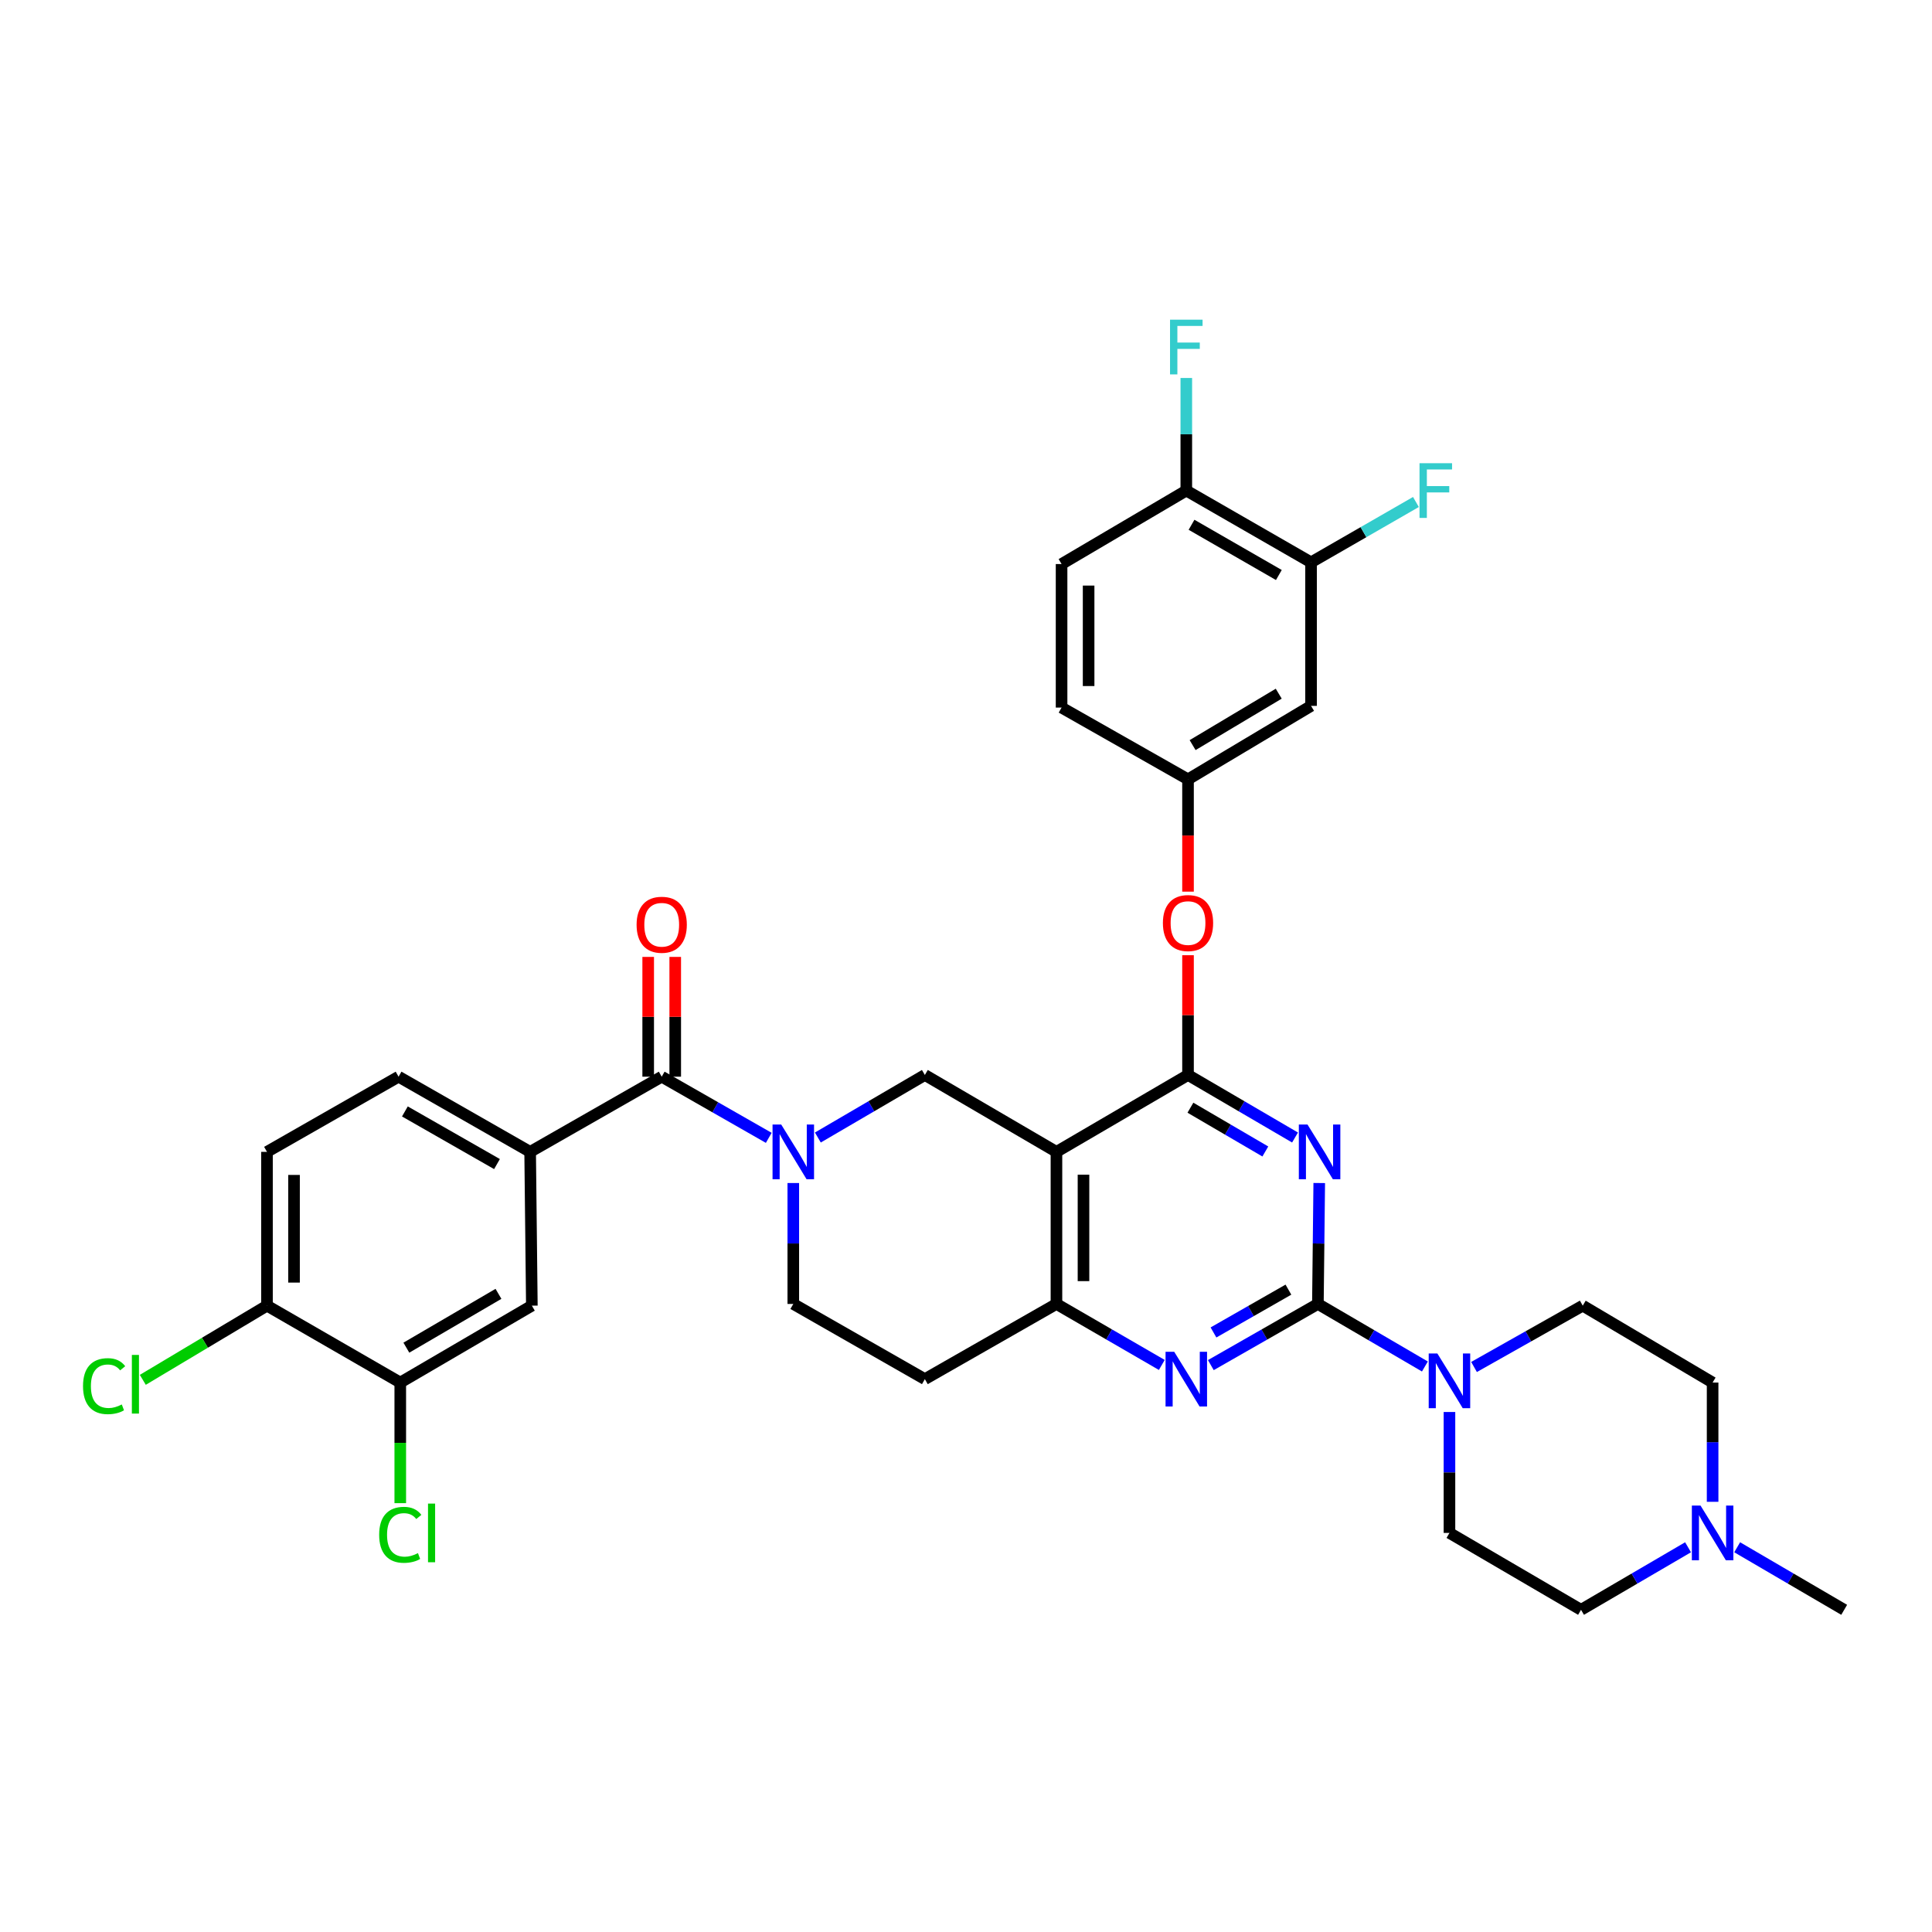 <?xml version='1.0' encoding='iso-8859-1'?>
<svg version='1.1' baseProfile='full'
              xmlns='http://www.w3.org/2000/svg'
                      xmlns:rdkit='http://www.rdkit.org/xml'
                      xmlns:xlink='http://www.w3.org/1999/xlink'
                  xml:space='preserve'
width='1000px' height='1000px' viewBox='0 0 1000 1000'>
<!-- END OF HEADER -->
<rect style='opacity:1.0;fill:#FFFFFF;stroke:none' width='1000' height='1000' x='0' y='0'> </rect>
<path class='bond-0' d='M 410.608,612.333 L 410.608,643.627' style='fill:none;fill-rule:evenodd;stroke:#0000FF;stroke-width:6px;stroke-linecap:butt;stroke-linejoin:miter;stroke-opacity:1' />
<path class='bond-0' d='M 410.608,643.627 L 410.608,674.921' style='fill:none;fill-rule:evenodd;stroke:#000000;stroke-width:6px;stroke-linecap:butt;stroke-linejoin:miter;stroke-opacity:1' />
<path class='bond-1' d='M 423.32,588.776 L 451.014,572.59' style='fill:none;fill-rule:evenodd;stroke:#0000FF;stroke-width:6px;stroke-linecap:butt;stroke-linejoin:miter;stroke-opacity:1' />
<path class='bond-1' d='M 451.014,572.59 L 478.708,556.405' style='fill:none;fill-rule:evenodd;stroke:#000000;stroke-width:6px;stroke-linecap:butt;stroke-linejoin:miter;stroke-opacity:1' />
<path class='bond-2' d='M 397.907,588.949 L 370.203,573.12' style='fill:none;fill-rule:evenodd;stroke:#0000FF;stroke-width:6px;stroke-linecap:butt;stroke-linejoin:miter;stroke-opacity:1' />
<path class='bond-2' d='M 370.203,573.12 L 342.5,557.291' style='fill:none;fill-rule:evenodd;stroke:#000000;stroke-width:6px;stroke-linecap:butt;stroke-linejoin:miter;stroke-opacity:1' />
<path class='bond-3' d='M 410.608,674.921 L 478.708,713.835' style='fill:none;fill-rule:evenodd;stroke:#000000;stroke-width:6px;stroke-linecap:butt;stroke-linejoin:miter;stroke-opacity:1' />
<path class='bond-4' d='M 478.708,713.835 L 546.816,674.921' style='fill:none;fill-rule:evenodd;stroke:#000000;stroke-width:6px;stroke-linecap:butt;stroke-linejoin:miter;stroke-opacity:1' />
<path class='bond-5' d='M 478.708,556.405 L 546.816,596.205' style='fill:none;fill-rule:evenodd;stroke:#000000;stroke-width:6px;stroke-linecap:butt;stroke-linejoin:miter;stroke-opacity:1' />
<path class='bond-6' d='M 546.816,596.205 L 546.816,674.921' style='fill:none;fill-rule:evenodd;stroke:#000000;stroke-width:6px;stroke-linecap:butt;stroke-linejoin:miter;stroke-opacity:1' />
<path class='bond-6' d='M 560.814,608.013 L 560.814,663.113' style='fill:none;fill-rule:evenodd;stroke:#000000;stroke-width:6px;stroke-linecap:butt;stroke-linejoin:miter;stroke-opacity:1' />
<path class='bond-7' d='M 546.816,596.205 L 614.916,556.405' style='fill:none;fill-rule:evenodd;stroke:#000000;stroke-width:6px;stroke-linecap:butt;stroke-linejoin:miter;stroke-opacity:1' />
<path class='bond-8' d='M 546.816,674.921 L 574.082,690.707' style='fill:none;fill-rule:evenodd;stroke:#000000;stroke-width:6px;stroke-linecap:butt;stroke-linejoin:miter;stroke-opacity:1' />
<path class='bond-8' d='M 574.082,690.707 L 601.348,706.493' style='fill:none;fill-rule:evenodd;stroke:#0000FF;stroke-width:6px;stroke-linecap:butt;stroke-linejoin:miter;stroke-opacity:1' />
<path class='bond-9' d='M 626.73,706.578 L 654.434,690.749' style='fill:none;fill-rule:evenodd;stroke:#0000FF;stroke-width:6px;stroke-linecap:butt;stroke-linejoin:miter;stroke-opacity:1' />
<path class='bond-9' d='M 654.434,690.749 L 682.137,674.921' style='fill:none;fill-rule:evenodd;stroke:#000000;stroke-width:6px;stroke-linecap:butt;stroke-linejoin:miter;stroke-opacity:1' />
<path class='bond-9' d='M 628.097,689.676 L 647.489,678.595' style='fill:none;fill-rule:evenodd;stroke:#0000FF;stroke-width:6px;stroke-linecap:butt;stroke-linejoin:miter;stroke-opacity:1' />
<path class='bond-9' d='M 647.489,678.595 L 666.882,667.515' style='fill:none;fill-rule:evenodd;stroke:#000000;stroke-width:6px;stroke-linecap:butt;stroke-linejoin:miter;stroke-opacity:1' />
<path class='bond-10' d='M 682.137,674.921 L 682.487,643.627' style='fill:none;fill-rule:evenodd;stroke:#000000;stroke-width:6px;stroke-linecap:butt;stroke-linejoin:miter;stroke-opacity:1' />
<path class='bond-10' d='M 682.487,643.627 L 682.836,612.333' style='fill:none;fill-rule:evenodd;stroke:#0000FF;stroke-width:6px;stroke-linecap:butt;stroke-linejoin:miter;stroke-opacity:1' />
<path class='bond-11' d='M 682.137,674.921 L 709.831,691.106' style='fill:none;fill-rule:evenodd;stroke:#000000;stroke-width:6px;stroke-linecap:butt;stroke-linejoin:miter;stroke-opacity:1' />
<path class='bond-11' d='M 709.831,691.106 L 737.525,707.292' style='fill:none;fill-rule:evenodd;stroke:#0000FF;stroke-width:6px;stroke-linecap:butt;stroke-linejoin:miter;stroke-opacity:1' />
<path class='bond-12' d='M 670.304,588.776 L 642.61,572.59' style='fill:none;fill-rule:evenodd;stroke:#0000FF;stroke-width:6px;stroke-linecap:butt;stroke-linejoin:miter;stroke-opacity:1' />
<path class='bond-12' d='M 642.61,572.59 L 614.916,556.405' style='fill:none;fill-rule:evenodd;stroke:#000000;stroke-width:6px;stroke-linecap:butt;stroke-linejoin:miter;stroke-opacity:1' />
<path class='bond-12' d='M 654.933,596.006 L 635.547,584.676' style='fill:none;fill-rule:evenodd;stroke:#0000FF;stroke-width:6px;stroke-linecap:butt;stroke-linejoin:miter;stroke-opacity:1' />
<path class='bond-12' d='M 635.547,584.676 L 616.161,573.346' style='fill:none;fill-rule:evenodd;stroke:#000000;stroke-width:6px;stroke-linecap:butt;stroke-linejoin:miter;stroke-opacity:1' />
<path class='bond-13' d='M 614.916,556.405 L 614.916,525.411' style='fill:none;fill-rule:evenodd;stroke:#000000;stroke-width:6px;stroke-linecap:butt;stroke-linejoin:miter;stroke-opacity:1' />
<path class='bond-13' d='M 614.916,525.411 L 614.916,494.417' style='fill:none;fill-rule:evenodd;stroke:#FF0000;stroke-width:6px;stroke-linecap:butt;stroke-linejoin:miter;stroke-opacity:1' />
<path class='bond-14' d='M 762.957,707.546 L 791.091,691.677' style='fill:none;fill-rule:evenodd;stroke:#0000FF;stroke-width:6px;stroke-linecap:butt;stroke-linejoin:miter;stroke-opacity:1' />
<path class='bond-14' d='M 791.091,691.677 L 819.224,675.807' style='fill:none;fill-rule:evenodd;stroke:#000000;stroke-width:6px;stroke-linecap:butt;stroke-linejoin:miter;stroke-opacity:1' />
<path class='bond-15' d='M 750.237,730.849 L 750.237,762.143' style='fill:none;fill-rule:evenodd;stroke:#0000FF;stroke-width:6px;stroke-linecap:butt;stroke-linejoin:miter;stroke-opacity:1' />
<path class='bond-15' d='M 750.237,762.143 L 750.237,793.437' style='fill:none;fill-rule:evenodd;stroke:#000000;stroke-width:6px;stroke-linecap:butt;stroke-linejoin:miter;stroke-opacity:1' />
<path class='bond-16' d='M 274.4,596.205 L 275.286,675.807' style='fill:none;fill-rule:evenodd;stroke:#000000;stroke-width:6px;stroke-linecap:butt;stroke-linejoin:miter;stroke-opacity:1' />
<path class='bond-17' d='M 274.4,596.205 L 206.299,557.291' style='fill:none;fill-rule:evenodd;stroke:#000000;stroke-width:6px;stroke-linecap:butt;stroke-linejoin:miter;stroke-opacity:1' />
<path class='bond-17' d='M 257.24,602.522 L 209.57,575.282' style='fill:none;fill-rule:evenodd;stroke:#000000;stroke-width:6px;stroke-linecap:butt;stroke-linejoin:miter;stroke-opacity:1' />
<path class='bond-18' d='M 274.4,596.205 L 342.5,557.291' style='fill:none;fill-rule:evenodd;stroke:#000000;stroke-width:6px;stroke-linecap:butt;stroke-linejoin:miter;stroke-opacity:1' />
<path class='bond-19' d='M 349.499,557.291 L 349.499,526.294' style='fill:none;fill-rule:evenodd;stroke:#000000;stroke-width:6px;stroke-linecap:butt;stroke-linejoin:miter;stroke-opacity:1' />
<path class='bond-19' d='M 349.499,526.294 L 349.499,495.296' style='fill:none;fill-rule:evenodd;stroke:#FF0000;stroke-width:6px;stroke-linecap:butt;stroke-linejoin:miter;stroke-opacity:1' />
<path class='bond-19' d='M 335.501,557.291 L 335.501,526.294' style='fill:none;fill-rule:evenodd;stroke:#000000;stroke-width:6px;stroke-linecap:butt;stroke-linejoin:miter;stroke-opacity:1' />
<path class='bond-19' d='M 335.501,526.294 L 335.501,495.296' style='fill:none;fill-rule:evenodd;stroke:#FF0000;stroke-width:6px;stroke-linecap:butt;stroke-linejoin:miter;stroke-opacity:1' />
<path class='bond-20' d='M 207.178,715.608 L 275.286,675.807' style='fill:none;fill-rule:evenodd;stroke:#000000;stroke-width:6px;stroke-linecap:butt;stroke-linejoin:miter;stroke-opacity:1' />
<path class='bond-20' d='M 210.332,697.552 L 258.007,669.692' style='fill:none;fill-rule:evenodd;stroke:#000000;stroke-width:6px;stroke-linecap:butt;stroke-linejoin:miter;stroke-opacity:1' />
<path class='bond-21' d='M 207.178,715.608 L 207.178,746.82' style='fill:none;fill-rule:evenodd;stroke:#000000;stroke-width:6px;stroke-linecap:butt;stroke-linejoin:miter;stroke-opacity:1' />
<path class='bond-21' d='M 207.178,746.82 L 207.178,778.031' style='fill:none;fill-rule:evenodd;stroke:#00CC00;stroke-width:6px;stroke-linecap:butt;stroke-linejoin:miter;stroke-opacity:1' />
<path class='bond-22' d='M 207.178,715.608 L 138.192,675.807' style='fill:none;fill-rule:evenodd;stroke:#000000;stroke-width:6px;stroke-linecap:butt;stroke-linejoin:miter;stroke-opacity:1' />
<path class='bond-23' d='M 138.192,675.807 L 138.192,596.205' style='fill:none;fill-rule:evenodd;stroke:#000000;stroke-width:6px;stroke-linecap:butt;stroke-linejoin:miter;stroke-opacity:1' />
<path class='bond-23' d='M 152.19,663.867 L 152.19,608.146' style='fill:none;fill-rule:evenodd;stroke:#000000;stroke-width:6px;stroke-linecap:butt;stroke-linejoin:miter;stroke-opacity:1' />
<path class='bond-24' d='M 138.192,675.807 L 106.053,695.005' style='fill:none;fill-rule:evenodd;stroke:#000000;stroke-width:6px;stroke-linecap:butt;stroke-linejoin:miter;stroke-opacity:1' />
<path class='bond-24' d='M 106.053,695.005 L 73.915,714.203' style='fill:none;fill-rule:evenodd;stroke:#00CC00;stroke-width:6px;stroke-linecap:butt;stroke-linejoin:miter;stroke-opacity:1' />
<path class='bond-25' d='M 818.337,833.238 L 846.035,817.052' style='fill:none;fill-rule:evenodd;stroke:#000000;stroke-width:6px;stroke-linecap:butt;stroke-linejoin:miter;stroke-opacity:1' />
<path class='bond-25' d='M 846.035,817.052 L 873.733,800.866' style='fill:none;fill-rule:evenodd;stroke:#0000FF;stroke-width:6px;stroke-linecap:butt;stroke-linejoin:miter;stroke-opacity:1' />
<path class='bond-26' d='M 818.337,833.238 L 750.237,793.437' style='fill:none;fill-rule:evenodd;stroke:#000000;stroke-width:6px;stroke-linecap:butt;stroke-linejoin:miter;stroke-opacity:1' />
<path class='bond-27' d='M 886.445,777.331 L 886.445,746.47' style='fill:none;fill-rule:evenodd;stroke:#0000FF;stroke-width:6px;stroke-linecap:butt;stroke-linejoin:miter;stroke-opacity:1' />
<path class='bond-27' d='M 886.445,746.47 L 886.445,715.608' style='fill:none;fill-rule:evenodd;stroke:#000000;stroke-width:6px;stroke-linecap:butt;stroke-linejoin:miter;stroke-opacity:1' />
<path class='bond-28' d='M 899.157,800.866 L 926.851,817.052' style='fill:none;fill-rule:evenodd;stroke:#0000FF;stroke-width:6px;stroke-linecap:butt;stroke-linejoin:miter;stroke-opacity:1' />
<path class='bond-28' d='M 926.851,817.052 L 954.545,833.238' style='fill:none;fill-rule:evenodd;stroke:#000000;stroke-width:6px;stroke-linecap:butt;stroke-linejoin:miter;stroke-opacity:1' />
<path class='bond-29' d='M 614.916,461.512 L 614.916,432.451' style='fill:none;fill-rule:evenodd;stroke:#FF0000;stroke-width:6px;stroke-linecap:butt;stroke-linejoin:miter;stroke-opacity:1' />
<path class='bond-29' d='M 614.916,432.451 L 614.916,403.391' style='fill:none;fill-rule:evenodd;stroke:#000000;stroke-width:6px;stroke-linecap:butt;stroke-linejoin:miter;stroke-opacity:1' />
<path class='bond-30' d='M 678.599,291.065 L 614.029,253.916' style='fill:none;fill-rule:evenodd;stroke:#000000;stroke-width:6px;stroke-linecap:butt;stroke-linejoin:miter;stroke-opacity:1' />
<path class='bond-30' d='M 661.933,297.626 L 616.734,271.622' style='fill:none;fill-rule:evenodd;stroke:#000000;stroke-width:6px;stroke-linecap:butt;stroke-linejoin:miter;stroke-opacity:1' />
<path class='bond-31' d='M 678.599,291.065 L 678.599,365.363' style='fill:none;fill-rule:evenodd;stroke:#000000;stroke-width:6px;stroke-linecap:butt;stroke-linejoin:miter;stroke-opacity:1' />
<path class='bond-32' d='M 678.599,291.065 L 705.739,275.449' style='fill:none;fill-rule:evenodd;stroke:#000000;stroke-width:6px;stroke-linecap:butt;stroke-linejoin:miter;stroke-opacity:1' />
<path class='bond-32' d='M 705.739,275.449 L 732.878,259.833' style='fill:none;fill-rule:evenodd;stroke:#33CCCC;stroke-width:6px;stroke-linecap:butt;stroke-linejoin:miter;stroke-opacity:1' />
<path class='bond-33' d='M 614.029,253.916 L 549.468,291.952' style='fill:none;fill-rule:evenodd;stroke:#000000;stroke-width:6px;stroke-linecap:butt;stroke-linejoin:miter;stroke-opacity:1' />
<path class='bond-34' d='M 614.029,253.916 L 614.029,224.78' style='fill:none;fill-rule:evenodd;stroke:#000000;stroke-width:6px;stroke-linecap:butt;stroke-linejoin:miter;stroke-opacity:1' />
<path class='bond-34' d='M 614.029,224.78 L 614.029,195.643' style='fill:none;fill-rule:evenodd;stroke:#33CCCC;stroke-width:6px;stroke-linecap:butt;stroke-linejoin:miter;stroke-opacity:1' />
<path class='bond-35' d='M 549.468,291.952 L 549.468,366.242' style='fill:none;fill-rule:evenodd;stroke:#000000;stroke-width:6px;stroke-linecap:butt;stroke-linejoin:miter;stroke-opacity:1' />
<path class='bond-35' d='M 563.465,303.095 L 563.465,355.099' style='fill:none;fill-rule:evenodd;stroke:#000000;stroke-width:6px;stroke-linecap:butt;stroke-linejoin:miter;stroke-opacity:1' />
<path class='bond-36' d='M 549.468,366.242 L 614.916,403.391' style='fill:none;fill-rule:evenodd;stroke:#000000;stroke-width:6px;stroke-linecap:butt;stroke-linejoin:miter;stroke-opacity:1' />
<path class='bond-37' d='M 614.916,403.391 L 678.599,365.363' style='fill:none;fill-rule:evenodd;stroke:#000000;stroke-width:6px;stroke-linecap:butt;stroke-linejoin:miter;stroke-opacity:1' />
<path class='bond-37' d='M 617.292,385.669 L 661.87,359.049' style='fill:none;fill-rule:evenodd;stroke:#000000;stroke-width:6px;stroke-linecap:butt;stroke-linejoin:miter;stroke-opacity:1' />
<path class='bond-38' d='M 886.445,715.608 L 819.224,675.807' style='fill:none;fill-rule:evenodd;stroke:#000000;stroke-width:6px;stroke-linecap:butt;stroke-linejoin:miter;stroke-opacity:1' />
<path class='bond-39' d='M 206.299,557.291 L 138.192,596.205' style='fill:none;fill-rule:evenodd;stroke:#000000;stroke-width:6px;stroke-linecap:butt;stroke-linejoin:miter;stroke-opacity:1' />
<path  class='atom-0' d='M 404.348 582.045
L 413.628 597.045
Q 414.548 598.525, 416.028 601.205
Q 417.508 603.885, 417.588 604.045
L 417.588 582.045
L 421.348 582.045
L 421.348 610.365
L 417.468 610.365
L 407.508 593.965
Q 406.348 592.045, 405.108 589.845
Q 403.908 587.645, 403.548 586.965
L 403.548 610.365
L 399.868 610.365
L 399.868 582.045
L 404.348 582.045
' fill='#0000FF'/>
<path  class='atom-6' d='M 607.769 699.675
L 617.049 714.675
Q 617.969 716.155, 619.449 718.835
Q 620.929 721.515, 621.009 721.675
L 621.009 699.675
L 624.769 699.675
L 624.769 727.995
L 620.889 727.995
L 610.929 711.595
Q 609.769 709.675, 608.529 707.475
Q 607.329 705.275, 606.969 704.595
L 606.969 727.995
L 603.289 727.995
L 603.289 699.675
L 607.769 699.675
' fill='#0000FF'/>
<path  class='atom-8' d='M 676.756 582.045
L 686.036 597.045
Q 686.956 598.525, 688.436 601.205
Q 689.916 603.885, 689.996 604.045
L 689.996 582.045
L 693.756 582.045
L 693.756 610.365
L 689.876 610.365
L 679.916 593.965
Q 678.756 592.045, 677.516 589.845
Q 676.316 587.645, 675.956 586.965
L 675.956 610.365
L 672.276 610.365
L 672.276 582.045
L 676.756 582.045
' fill='#0000FF'/>
<path  class='atom-10' d='M 743.977 700.562
L 753.257 715.562
Q 754.177 717.042, 755.657 719.722
Q 757.137 722.402, 757.217 722.562
L 757.217 700.562
L 760.977 700.562
L 760.977 728.882
L 757.097 728.882
L 747.137 712.482
Q 745.977 710.562, 744.737 708.362
Q 743.537 706.162, 743.177 705.482
L 743.177 728.882
L 739.497 728.882
L 739.497 700.562
L 743.977 700.562
' fill='#0000FF'/>
<path  class='atom-13' d='M 329.5 478.648
Q 329.5 471.848, 332.86 468.048
Q 336.22 464.248, 342.5 464.248
Q 348.78 464.248, 352.14 468.048
Q 355.5 471.848, 355.5 478.648
Q 355.5 485.528, 352.1 489.448
Q 348.7 493.328, 342.5 493.328
Q 336.26 493.328, 332.86 489.448
Q 329.5 485.568, 329.5 478.648
M 342.5 490.128
Q 346.82 490.128, 349.14 487.248
Q 351.5 484.328, 351.5 478.648
Q 351.5 473.088, 349.14 470.288
Q 346.82 467.448, 342.5 467.448
Q 338.18 467.448, 335.82 470.248
Q 333.5 473.048, 333.5 478.648
Q 333.5 484.368, 335.82 487.248
Q 338.18 490.128, 342.5 490.128
' fill='#FF0000'/>
<path  class='atom-18' d='M 880.185 779.277
L 889.465 794.277
Q 890.385 795.757, 891.865 798.437
Q 893.345 801.117, 893.425 801.277
L 893.425 779.277
L 897.185 779.277
L 897.185 807.597
L 893.305 807.597
L 883.345 791.197
Q 882.185 789.277, 880.945 787.077
Q 879.745 784.877, 879.385 784.197
L 879.385 807.597
L 875.705 807.597
L 875.705 779.277
L 880.185 779.277
' fill='#0000FF'/>
<path  class='atom-19' d='M 601.916 477.769
Q 601.916 470.969, 605.276 467.169
Q 608.636 463.369, 614.916 463.369
Q 621.196 463.369, 624.556 467.169
Q 627.916 470.969, 627.916 477.769
Q 627.916 484.649, 624.516 488.569
Q 621.116 492.449, 614.916 492.449
Q 608.676 492.449, 605.276 488.569
Q 601.916 484.689, 601.916 477.769
M 614.916 489.249
Q 619.236 489.249, 621.556 486.369
Q 623.916 483.449, 623.916 477.769
Q 623.916 472.209, 621.556 469.409
Q 619.236 466.569, 614.916 466.569
Q 610.596 466.569, 608.236 469.369
Q 605.916 472.169, 605.916 477.769
Q 605.916 483.489, 608.236 486.369
Q 610.596 489.249, 614.916 489.249
' fill='#FF0000'/>
<path  class='atom-26' d='M 605.609 165.466
L 622.449 165.466
L 622.449 168.706
L 609.409 168.706
L 609.409 177.306
L 621.009 177.306
L 621.009 180.586
L 609.409 180.586
L 609.409 193.786
L 605.609 193.786
L 605.609 165.466
' fill='#33CCCC'/>
<path  class='atom-27' d='M 734.741 239.756
L 751.581 239.756
L 751.581 242.996
L 738.541 242.996
L 738.541 251.596
L 750.141 251.596
L 750.141 254.876
L 738.541 254.876
L 738.541 268.076
L 734.741 268.076
L 734.741 239.756
' fill='#33CCCC'/>
<path  class='atom-34' d='M 196.258 794.417
Q 196.258 787.377, 199.538 783.697
Q 202.858 779.977, 209.138 779.977
Q 214.978 779.977, 218.098 784.097
L 215.458 786.257
Q 213.178 783.257, 209.138 783.257
Q 204.858 783.257, 202.578 786.137
Q 200.338 788.977, 200.338 794.417
Q 200.338 800.017, 202.658 802.897
Q 205.018 805.777, 209.578 805.777
Q 212.698 805.777, 216.338 803.897
L 217.458 806.897
Q 215.978 807.857, 213.738 808.417
Q 211.498 808.977, 209.018 808.977
Q 202.858 808.977, 199.538 805.217
Q 196.258 801.457, 196.258 794.417
' fill='#00CC00'/>
<path  class='atom-34' d='M 221.538 778.257
L 225.218 778.257
L 225.218 808.617
L 221.538 808.617
L 221.538 778.257
' fill='#00CC00'/>
<path  class='atom-35' d='M 42.971 717.467
Q 42.971 710.427, 46.251 706.747
Q 49.571 703.027, 55.851 703.027
Q 61.691 703.027, 64.811 707.147
L 62.171 709.307
Q 59.891 706.307, 55.851 706.307
Q 51.571 706.307, 49.291 709.187
Q 47.051 712.027, 47.051 717.467
Q 47.051 723.067, 49.371 725.947
Q 51.731 728.827, 56.291 728.827
Q 59.411 728.827, 63.051 726.947
L 64.171 729.947
Q 62.691 730.907, 60.451 731.467
Q 58.211 732.027, 55.731 732.027
Q 49.571 732.027, 46.251 728.267
Q 42.971 724.507, 42.971 717.467
' fill='#00CC00'/>
<path  class='atom-35' d='M 68.251 701.307
L 71.931 701.307
L 71.931 731.667
L 68.251 731.667
L 68.251 701.307
' fill='#00CC00'/>
</svg>
